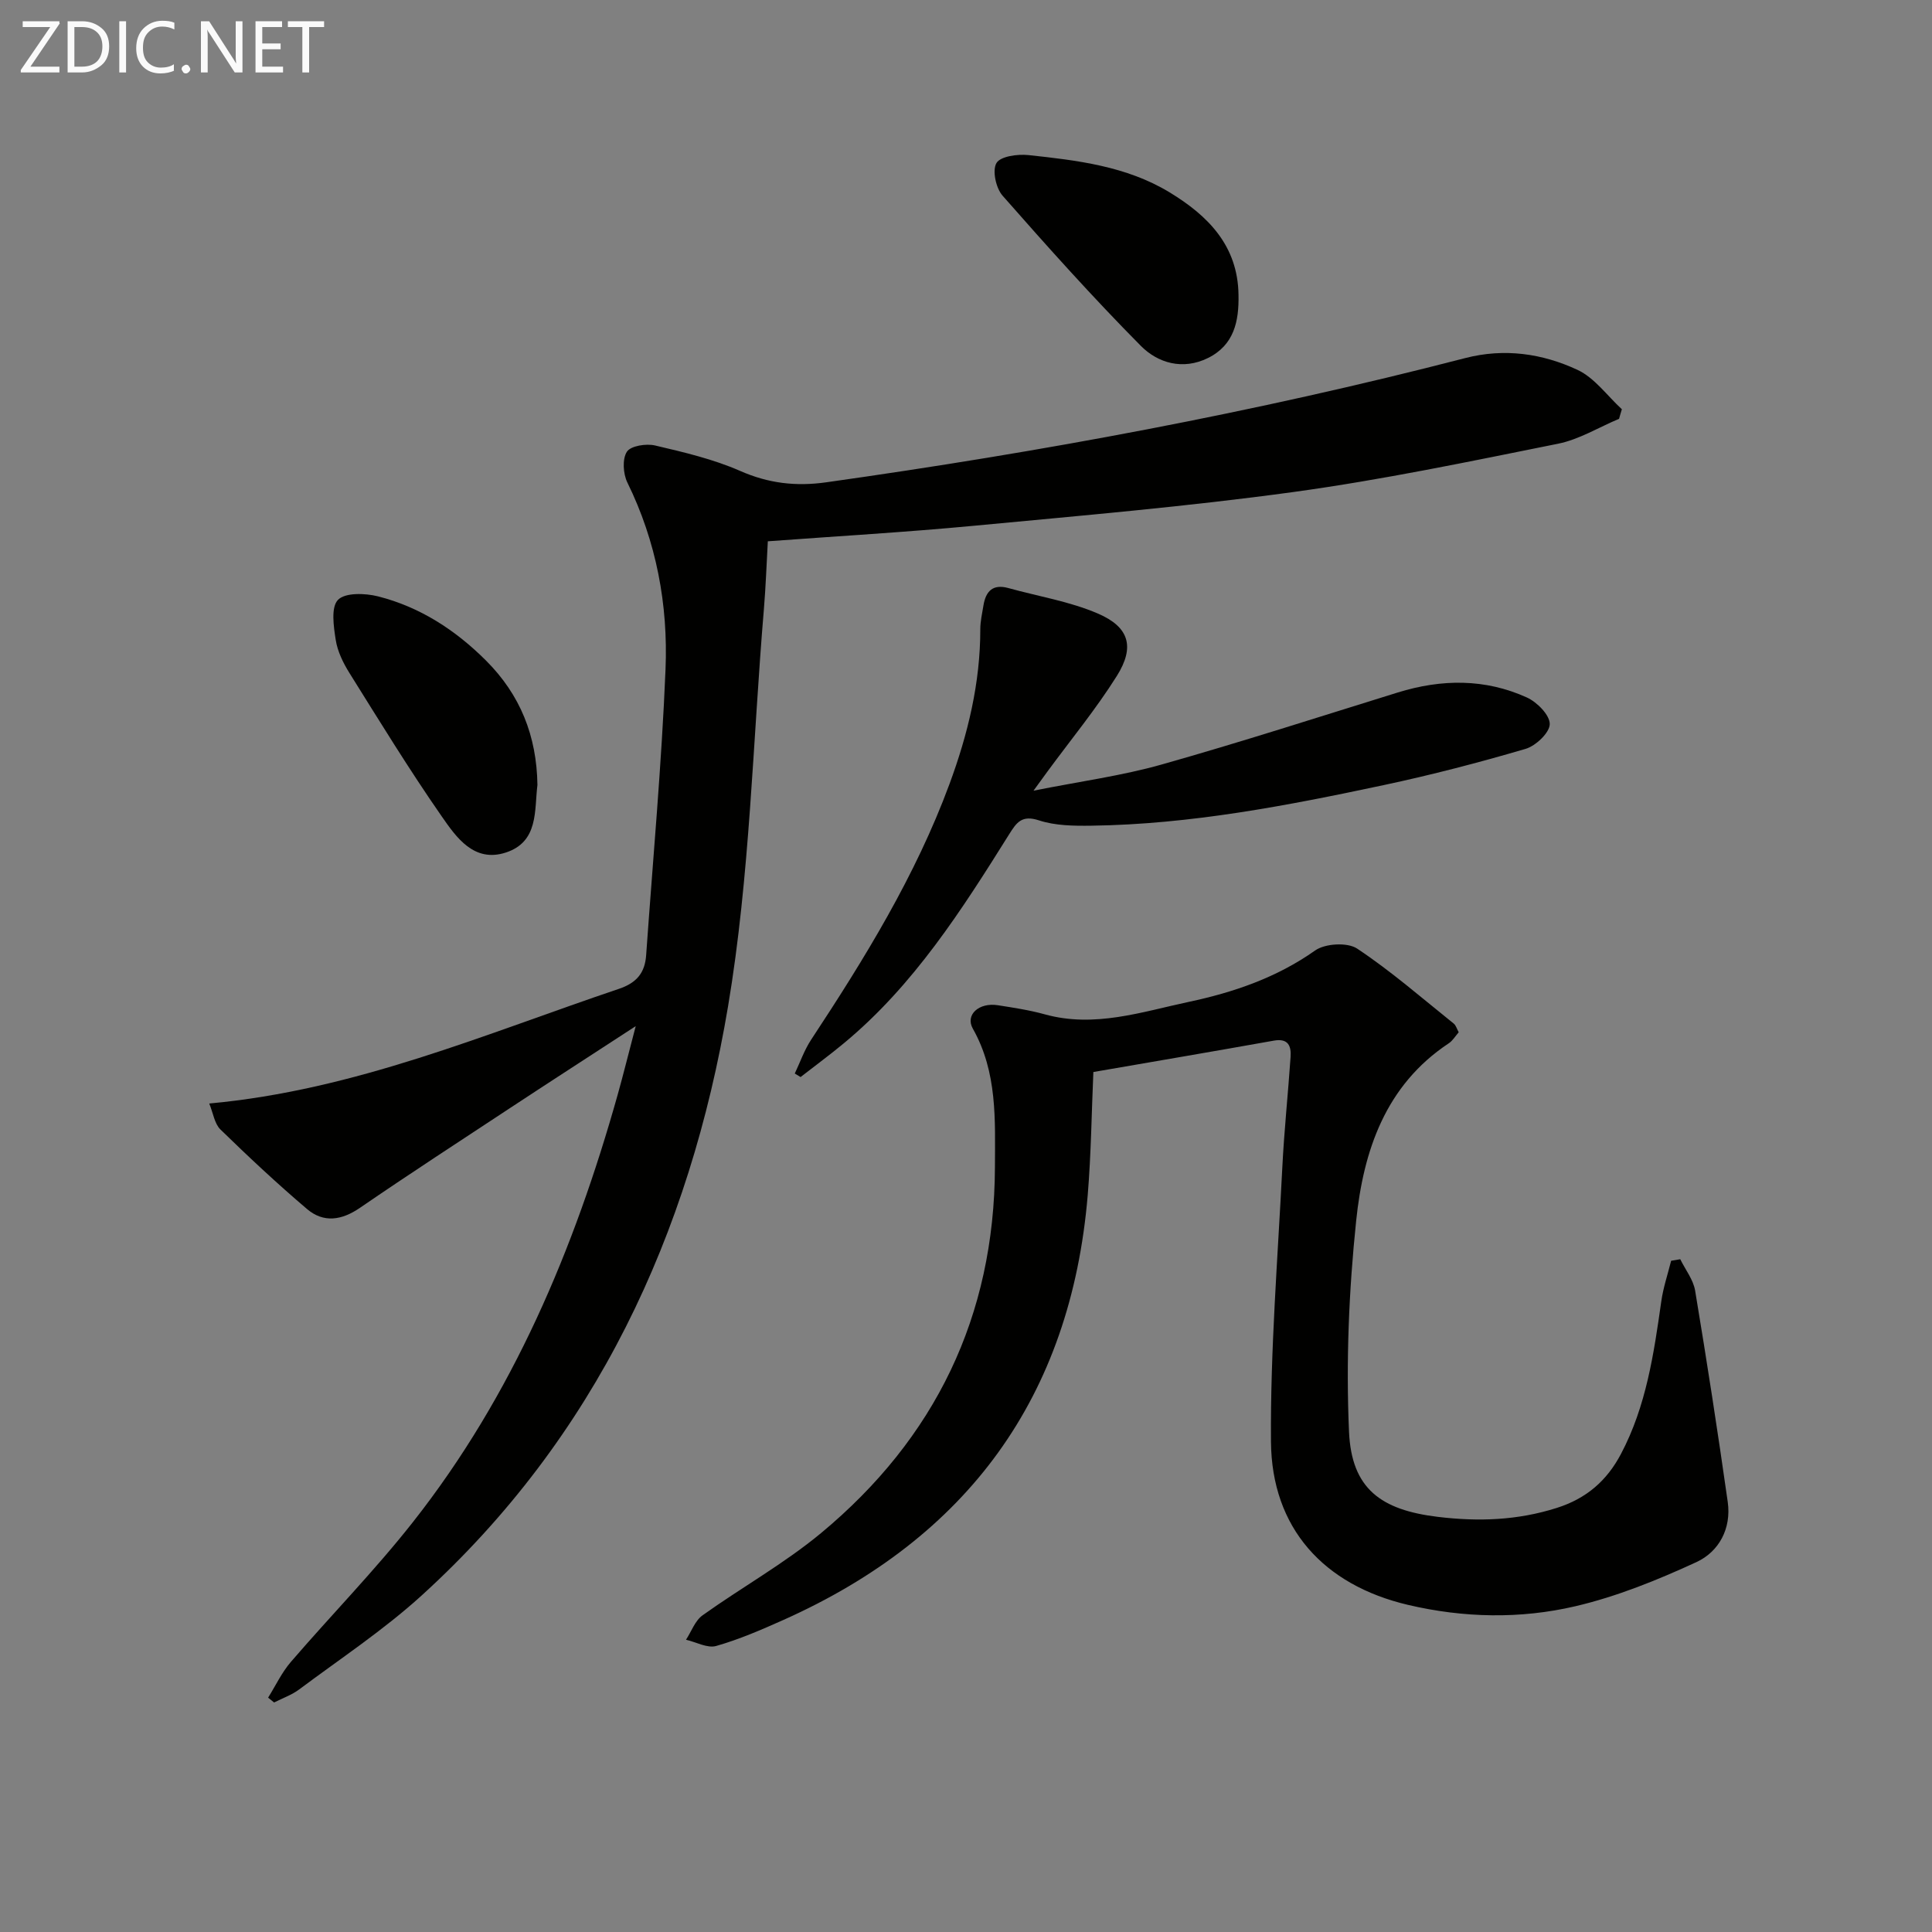<svg enable-background="new 0 0 400 400" viewBox="0 0 400 400" xmlns="http://www.w3.org/2000/svg"><rect x="0" y="0" width="400" height="400" fill="#808080" stroke="none"/><path d="m335.21 86.71c-4.2 1.76-8.26 4.28-12.64 5.16-18.21 3.66-36.42 7.48-54.81 10-22.04 3.02-44.24 4.91-66.4 7.01-13.88 1.31-27.81 2.11-42.39 3.19-.27 4.83-.43 9.42-.81 13.99-2.31 27.47-2.88 55.23-7.43 82.33-7.92 47.13-27.38 89.17-63.47 121.97-7.85 7.13-16.8 13.05-25.32 19.42-1.54 1.15-3.45 1.81-5.19 2.7-.41-.33-.83-.67-1.24-1 1.56-2.49 2.83-5.22 4.72-7.41 8.36-9.71 17.36-18.9 25.27-28.95 20.69-26.28 33.4-56.51 42.38-88.46 1.2-4.28 2.26-8.6 3.74-14.21-9.39 6.12-17.69 11.47-25.93 16.9-10.42 6.86-20.88 13.67-31.17 20.72-3.79 2.6-7.52 3.16-10.95.25-6.18-5.25-12.12-10.81-17.93-16.47-1.23-1.2-1.5-3.39-2.32-5.38 30.26-2.77 57.2-14.43 84.82-23.74 3.71-1.25 5.39-3.35 5.64-6.99 1.39-19.71 3.2-39.41 4.01-59.15.55-13.38-1.89-26.45-7.9-38.69-.88-1.8-1.08-4.86-.1-6.37.79-1.23 3.99-1.73 5.83-1.3 5.97 1.4 12.04 2.82 17.62 5.27 5.87 2.58 11.52 3.24 17.8 2.36 44.55-6.28 88.73-14.44 132.3-25.72 8.12-2.1 15.98-.96 23.27 2.44 3.55 1.66 6.15 5.37 9.18 8.15-.21.65-.39 1.32-.58 1.98z" fill="#010100"/><path d="m302.01 213.72c-.71.81-1.24 1.74-2.04 2.27-13.17 8.72-17.69 22.31-19.19 36.75-1.51 14.47-2.12 29.16-1.48 43.68.52 11.84 6.64 16.21 18.39 17.63 8.4 1.01 16.44.74 24.59-1.84 6.21-1.96 10.42-5.68 13.32-11.18 5.22-9.87 6.81-20.72 8.35-31.59.4-2.84 1.34-5.61 2.04-8.41.63-.11 1.26-.21 1.89-.32 1.06 2.17 2.7 4.23 3.08 6.51 2.42 14.55 4.68 29.14 6.75 43.74.78 5.5-1.81 10.31-6.51 12.47-8.06 3.71-16.45 7.12-25.06 9.13-11.39 2.66-23.1 2.42-34.64-.29-17.43-4.1-28.22-15.87-28.36-33.8-.14-18.92 1.4-37.85 2.35-56.77.38-7.63 1.19-15.25 1.71-22.87.16-2.3-.51-3.9-3.45-3.38-12.38 2.21-24.77 4.32-37.38 6.5-.37 8.29-.46 16.92-1.17 25.49-3.5 41.81-24.89 70.91-63 87.95-4.54 2.03-9.15 4.03-13.92 5.39-1.81.52-4.15-.81-6.25-1.29 1.12-1.71 1.87-3.94 3.42-5.05 8.11-5.8 16.92-10.71 24.56-17.05 23.6-19.6 35.87-44.87 35.98-75.75.03-9.78.53-19.63-4.58-28.68-1.61-2.86 1.28-5.45 5.17-4.84 3.27.51 6.56 1.01 9.74 1.89 10.29 2.85 20.06-.51 29.84-2.59 9.26-1.97 18.16-5.01 26.12-10.63 2.06-1.46 6.68-1.73 8.69-.4 7.02 4.66 13.42 10.25 20.02 15.54.46.38.64 1.11 1.02 1.79z" fill="#010100"/><path d="m213.98 163.7c9.79-1.95 18.3-3.09 26.47-5.4 16.41-4.63 32.65-9.88 48.95-14.93 9.05-2.8 18.06-2.9 26.73 1.04 2.11.96 4.75 3.64 4.73 5.51-.02 1.78-2.9 4.51-5.02 5.13-9.68 2.84-19.47 5.39-29.33 7.49-19.97 4.25-40.02 8.13-60.54 8.41-3.63.05-7.47.01-10.86-1.1-3.54-1.16-4.63.41-6.17 2.87-9.81 15.67-19.74 31.26-34.2 43.25-2.92 2.43-5.99 4.68-8.99 7.02-.4-.24-.8-.48-1.2-.73 1.11-2.34 1.97-4.85 3.38-6.99 11.08-16.81 21.62-33.92 28.64-52.92 3.82-10.34 6.4-20.96 6.39-32.08 0-1.64.39-3.28.65-4.91.48-2.94 1.93-4.5 5.15-3.61 6.2 1.72 12.69 2.76 18.55 5.28 6.51 2.8 7.68 6.92 3.92 12.92-4.32 6.87-9.52 13.19-14.34 19.75-.64.87-1.29 1.77-2.91 4z" fill="#010100"/><path d="m111.27 162.52c-.66 5.22.3 11.76-6.55 13.99-6.58 2.14-10.24-3.13-13.26-7.48-6.72-9.66-12.87-19.71-19.11-29.69-1.3-2.08-2.47-4.47-2.84-6.85-.44-2.79-1.02-6.78.47-8.3 1.49-1.53 5.62-1.39 8.28-.72 8.69 2.2 16.02 6.96 22.37 13.3 7.06 7.06 10.49 15.55 10.64 25.75z" fill="#010100"/><path d="m256.42 61.04c.11 5.46-.9 10.41-6.34 13.09-5.19 2.56-10.35 1.04-13.88-2.52-9.91-10-19.33-20.52-28.63-31.1-1.38-1.57-2.17-5.23-1.26-6.76.83-1.4 4.39-1.88 6.63-1.64 10.08 1.08 20.23 2.28 29.17 7.69 8 4.85 14.17 11.06 14.31 21.24z" fill="#010100"/><g fill="#fafafa"><path d="m12.4 4.8-6.1 9h6v1.2h-8v-.5l6.1-8.9h-5.7v-1.2h7.6v.4z"/><path d="m14 15v-10.6h3c1.6 0 2.9.5 4 1.4s1.6 2.2 1.6 3.8-.5 3-1.6 3.9-2.4 1.5-4 1.5zm1.4-9.4v8.2h1.6c1.3 0 2.4-.4 3.1-1.1s1.1-1.8 1.1-3.1-.4-2.3-1.2-3-1.8-1-3.1-1z"/><path d="m26.1 4.4v10.6h-1.4v-10.6z"/><path d="m36.1 14.6c-.8.4-1.8.6-2.9.6-1.5 0-2.7-.5-3.6-1.4s-1.4-2.2-1.4-3.8c0-1.7.5-3.1 1.5-4.1s2.3-1.6 3.9-1.6c1 0 1.8.1 2.5.4v1.4c-.8-.4-1.6-.6-2.5-.6-1.2 0-2.1.4-2.9 1.2s-1.1 1.8-1.1 3.2c0 1.3.3 2.3 1 3s1.6 1.1 2.7 1.1c1 0 2-.2 2.7-.7v1.3z"/><path d="m37.6 14.3c0-.2.1-.5.3-.6s.4-.3.6-.3c.3 0 .5.1.6.3s.3.4.3.6-.1.4-.3.6-.4.3-.6.3c-.3 0-.5-.1-.6-.3s-.3-.4-.3-.6z"/><path d="m50.2 15h-1.6l-5.3-8.2c-.2-.2-.3-.5-.4-.7 0 .2.1.7.1 1.5v7.4h-1.4v-10.6h1.7l5.2 8.1c.2.4.4.6.4.7 0-.3-.1-.8-.1-1.5v-7.3h1.4z"/><path d="m58.6 15h-5.7v-10.6h5.5v1.2h-4.1v3.4h3.8v1.2h-3.8v3.6h4.3z"/><path d="m67.1 5.6h-3.1v9.4h-1.4v-9.4h-3v-1.2h7.5z"/></g></svg>